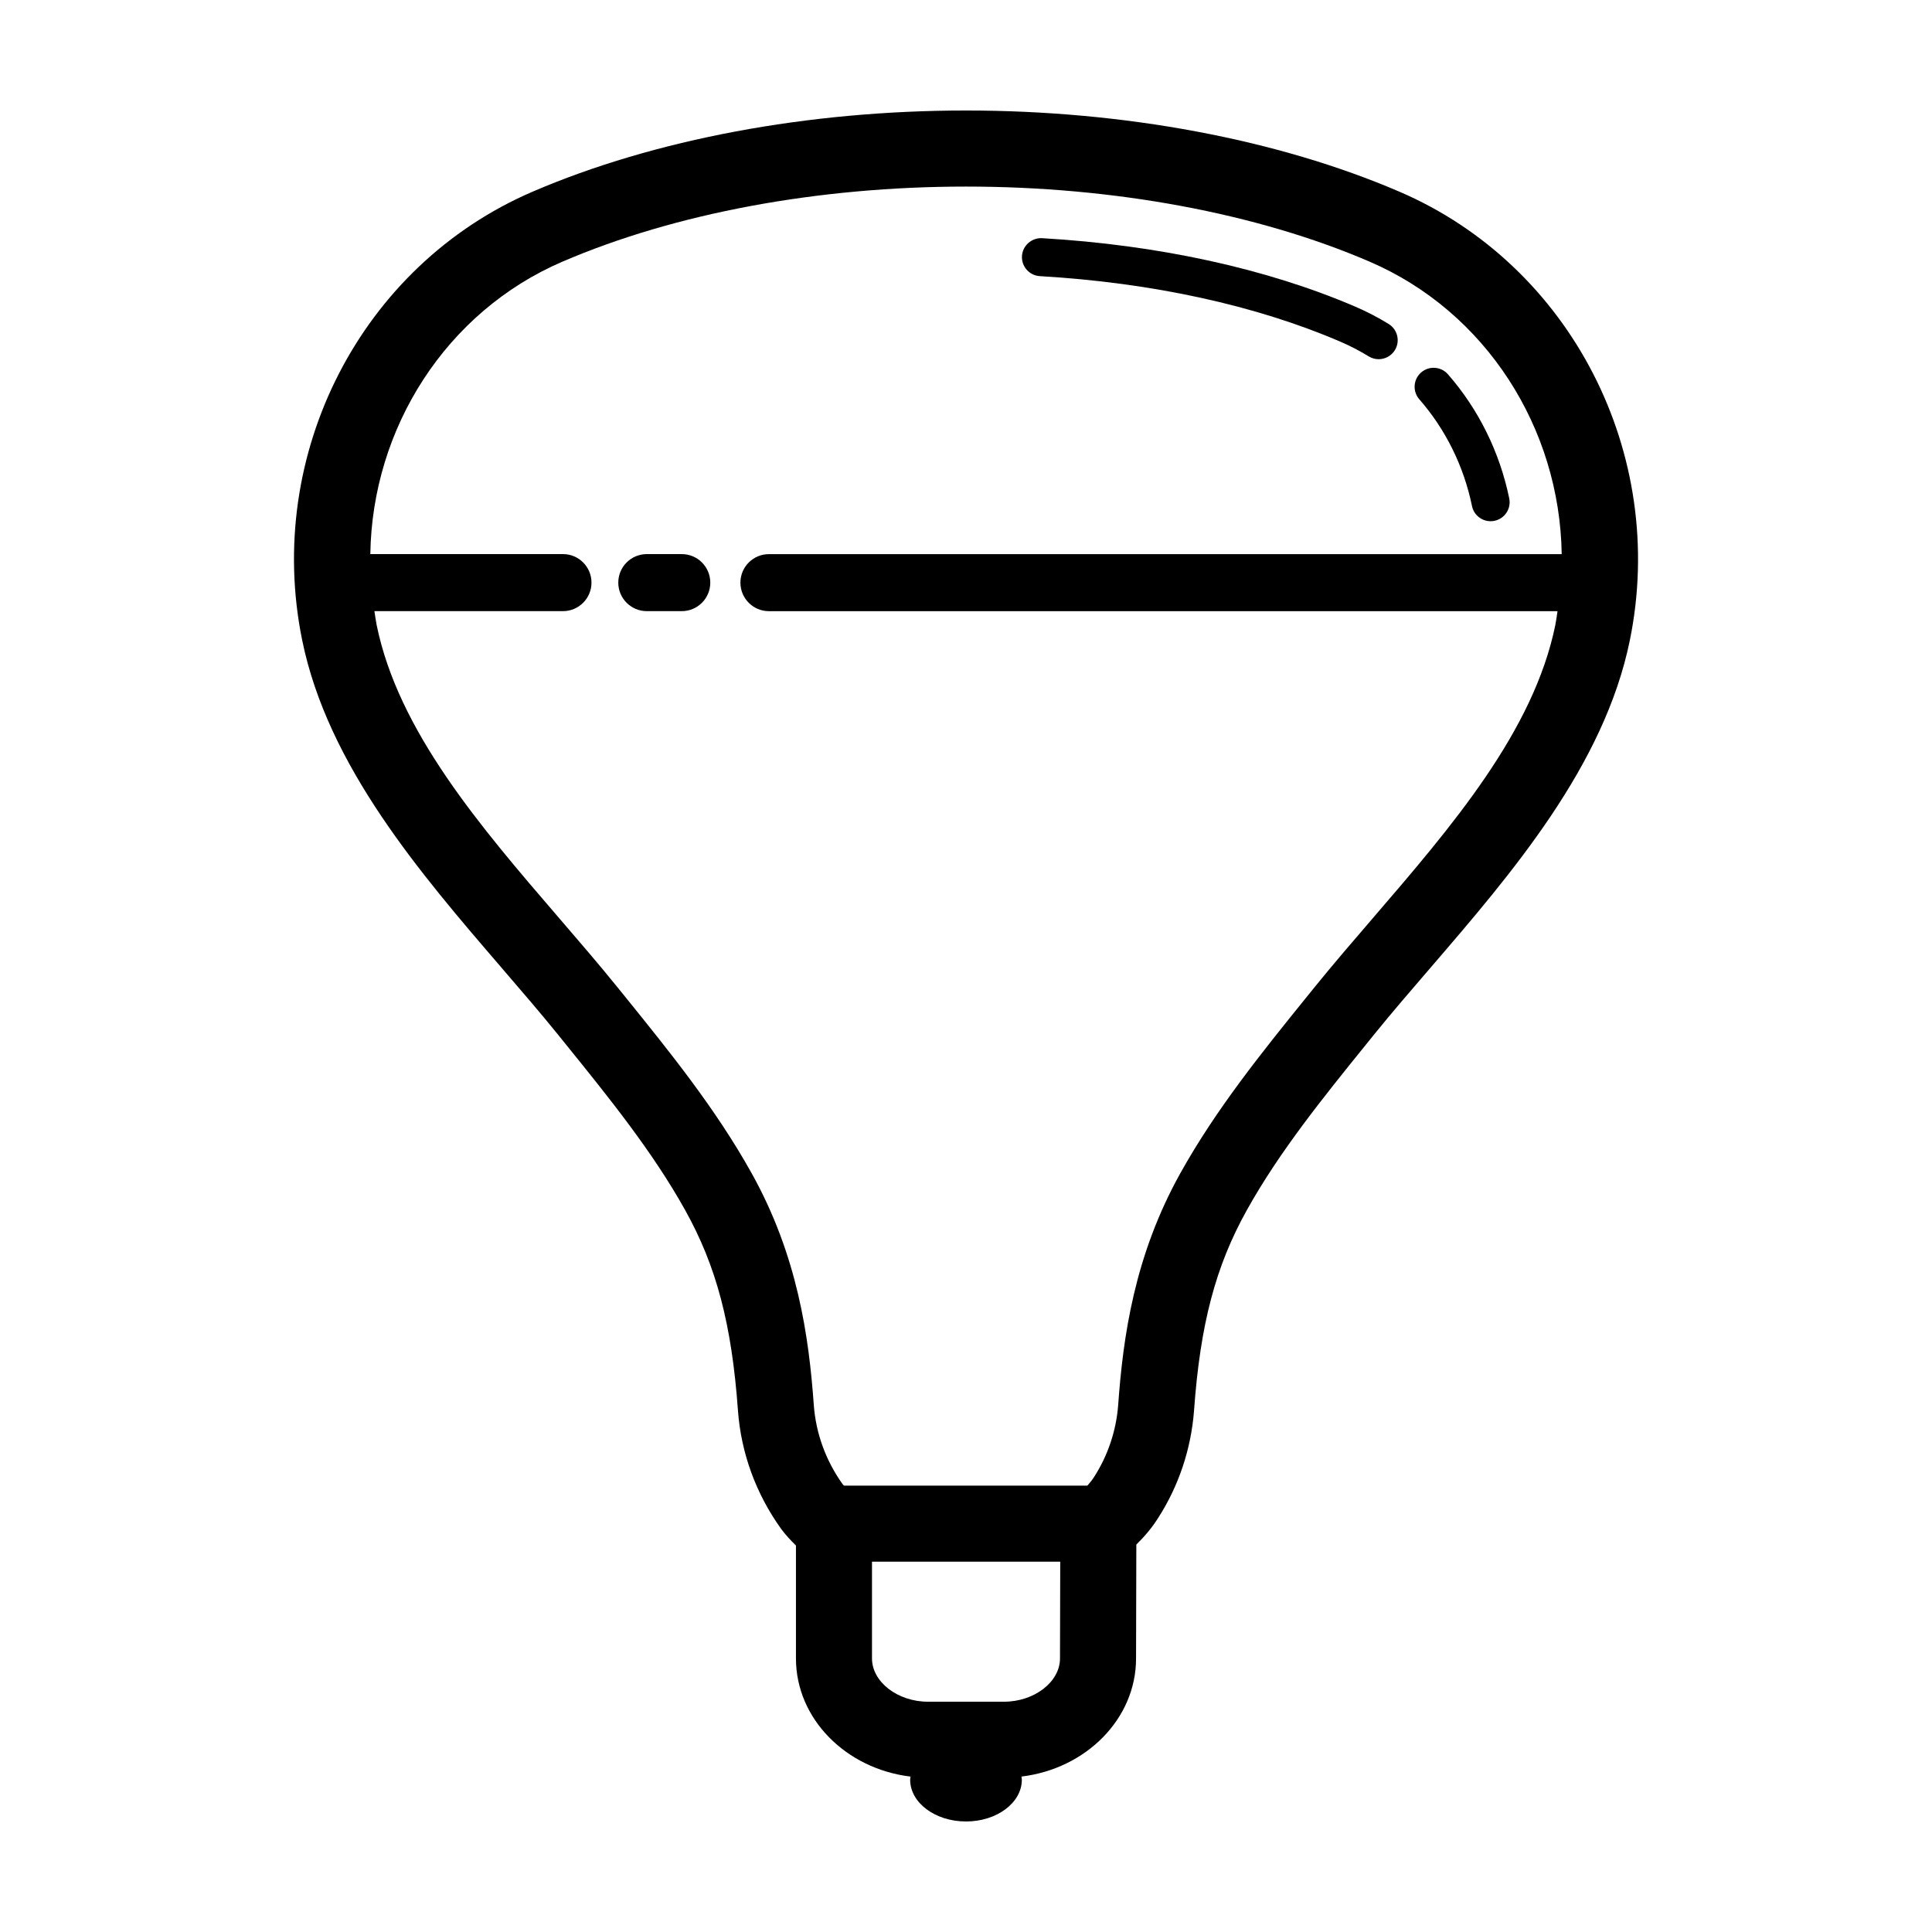 <?xml version="1.0" encoding="UTF-8"?>
<!-- Uploaded to: ICON Repo, www.iconrepo.com, Generator: ICON Repo Mixer Tools -->
<svg fill="#000000" width="800px" height="800px" version="1.1" viewBox="144 144 512 512" xmlns="http://www.w3.org/2000/svg">
 <g>
  <path d="m277.04 400.61c5.219 6.062 10.148 11.785 14.707 17.418l2.301 2.852c11.254 13.922 22.895 28.32 31.508 43.785 8.309 14.895 12.367 30.289 14.012 53.168 0.82 11.203 4.742 21.996 11.422 31.316 1.152 1.566 2.504 3.023 3.945 4.43v29.922c0 16.02 13.262 29.262 30.375 31.316-0.031 0.277-0.109 0.543-0.109 0.828 0.004 6.109 6.629 11.066 14.801 11.066s14.797-4.957 14.797-11.074c0-0.281-0.086-0.551-0.109-0.828 17.113-2.055 30.375-15.297 30.375-31.281 0 0 0.059-18.105 0.074-30.199 2.246-2.203 4.203-4.543 5.754-7.012 5.465-8.469 8.766-18.312 9.539-28.5 1.641-22.867 5.703-38.266 14.016-53.16 8.613-15.461 20.254-29.859 31.508-43.781l2.293-2.836c4.57-5.644 9.496-11.367 14.715-17.426 21.645-25.141 46.176-53.629 52.969-86.969 10.051-49.332-15.633-99.312-61.062-118.84-32.254-13.879-73.043-21.52-114.87-21.52-41.828 0-82.621 7.641-114.86 21.516-45.434 19.531-71.117 69.512-61.062 118.84 6.797 33.332 31.32 61.824 52.965 86.965zm147.87 182.89c0 6.219-6.797 11.473-14.844 11.473h-20.137c-8.047 0-14.844-5.25-14.844-11.473v-25.641h49.887c-0.016 11.594-0.062 25.617-0.062 25.641zm-131.8-370.18c29.785-12.816 67.746-19.875 106.9-19.875s77.113 7.059 106.9 19.875c30.949 13.305 50.457 44.188 50.957 77.531h-210.09c-4.176 0-7.559 3.379-7.559 7.559 0 4.176 3.379 7.559 7.559 7.559h208.98c-0.195 1.219-0.332 2.438-0.578 3.656-5.75 28.188-27.477 53.43-48.492 77.844-5.32 6.184-10.344 12.016-15.113 17.906l-2.297 2.836c-11.789 14.586-23.98 29.668-33.438 46.637-12.234 21.922-15.211 43.402-16.512 61.496-0.52 6.812-2.719 13.395-6.434 19.148-0.48 0.762-1.094 1.492-1.723 2.215h-64.531c-0.105-0.133-0.246-0.273-0.344-0.398-4.438-6.195-7.074-13.441-7.629-20.934-1.301-18.129-4.281-39.609-16.512-61.52-9.457-16.977-21.648-32.062-33.438-46.648l-2.309-2.852c-4.762-5.879-9.785-11.715-15.105-17.895-21.016-24.41-42.742-49.652-48.492-77.844-0.246-1.219-0.387-2.438-0.586-3.656h49.965c4.176 0 7.559-3.379 7.559-7.559 0-4.176-3.379-7.559-7.559-7.559l-51.051 0.004c0.496-33.34 20.012-64.223 50.961-77.527z"/>
  <path d="m534.09 278.1c0.488 2.383 2.59 4.027 4.934 4.027 0.332 0 0.676-0.031 1.02-0.105 2.727-0.559 4.484-3.223 3.918-5.949-2.516-12.234-8.125-23.602-16.242-32.883-1.824-2.09-5.012-2.309-7.109-0.48-2.098 1.832-2.309 5.012-0.48 7.109 6.973 7.973 11.797 17.75 13.961 28.281z"/>
  <path d="m419.57 217.18c29.727 1.734 57.27 7.738 79.641 17.367 2.578 1.109 5.106 2.418 7.512 3.898 0.828 0.508 1.738 0.746 2.637 0.746 1.688 0 3.344-0.852 4.297-2.398 1.461-2.367 0.719-5.473-1.648-6.934-2.82-1.738-5.789-3.281-8.816-4.578-23.438-10.078-52.148-16.363-83.035-18.16-2.734-0.145-5.16 1.961-5.324 4.734-0.16 2.781 1.961 5.164 4.738 5.324z"/>
  <path d="m315.41 305.96h9.262c4.176 0 7.559-3.379 7.559-7.559 0-4.176-3.379-7.559-7.559-7.559h-9.262c-4.176 0-7.559 3.379-7.559 7.559 0 4.18 3.387 7.559 7.559 7.559z"/>
 </g>
</svg>